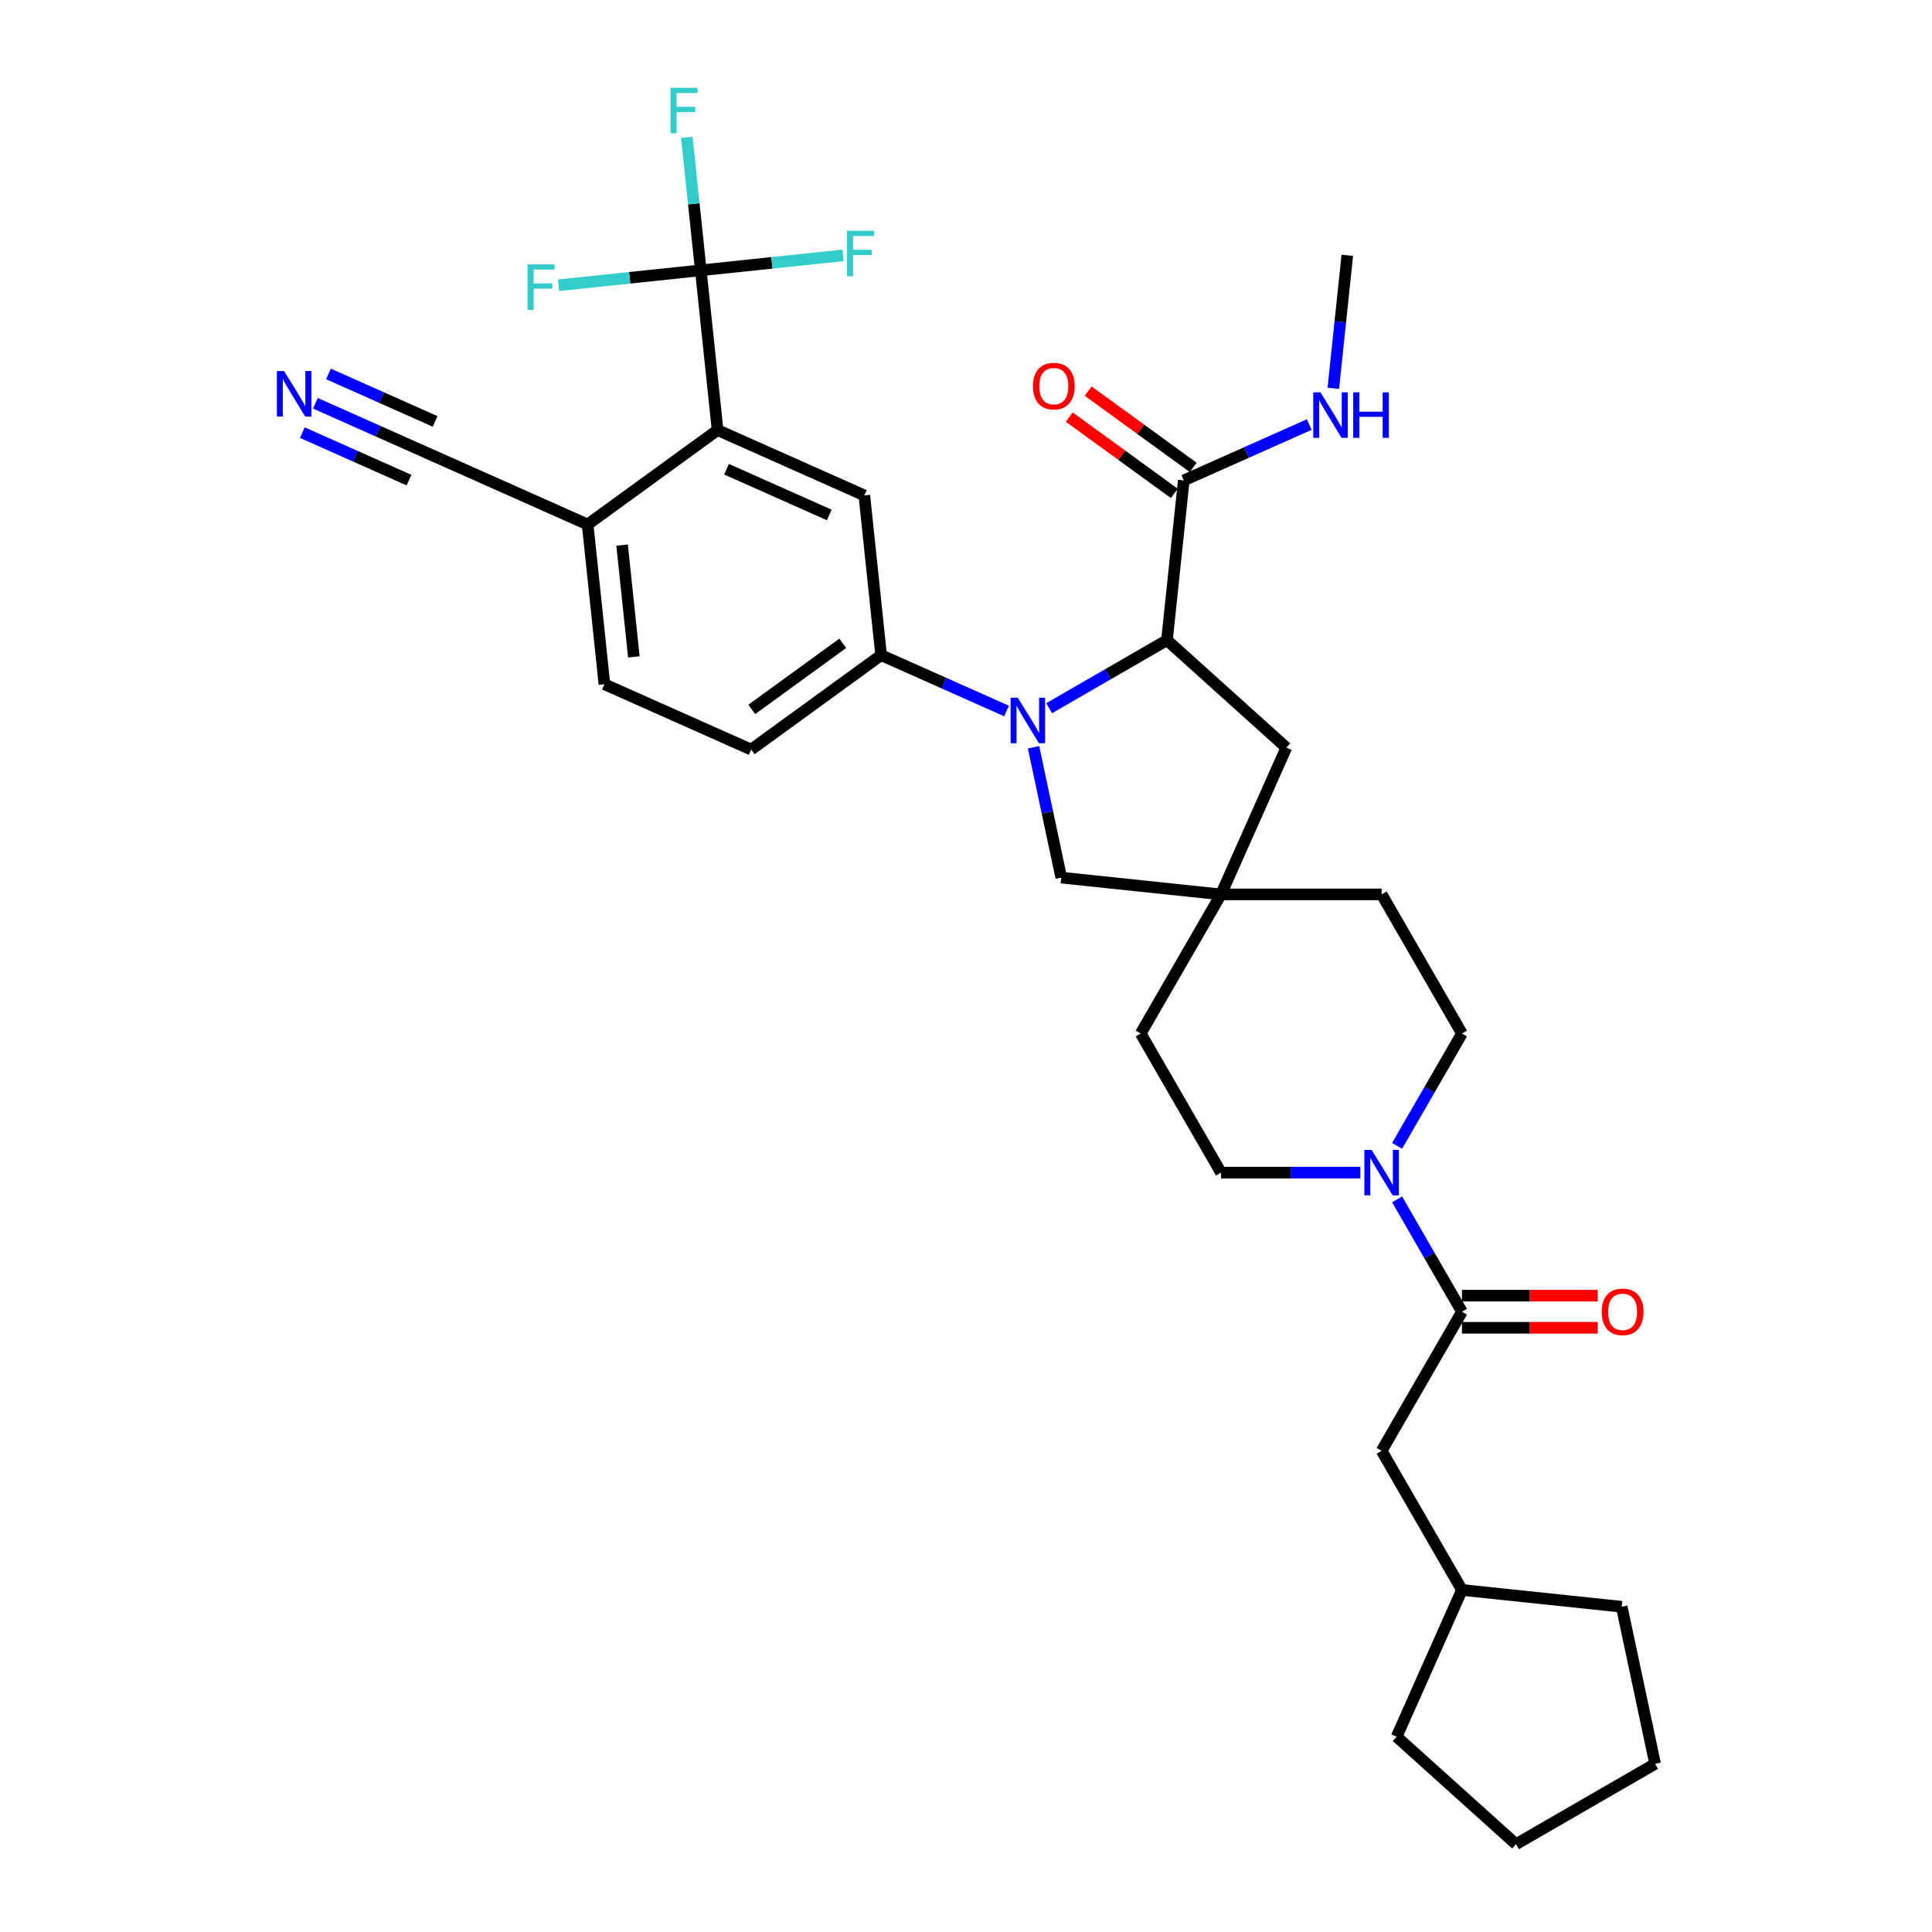 <?xml version='1.0' encoding='iso-8859-1'?>
<svg version='1.1' baseProfile='full'
              xmlns='http://www.w3.org/2000/svg'
                      xmlns:rdkit='http://www.rdkit.org/xml'
                      xmlns:xlink='http://www.w3.org/1999/xlink'
                  xml:space='preserve'
width='1000px' height='1000px' viewBox='0 0 1000 1000'>
<!-- END OF HEADER -->
<rect style='opacity:1.0;fill:#FFFFFF;stroke:none' width='1000' height='1000' x='0' y='0'> </rect>
<path class='bond-0' d='M 543.029,366.568 L 573.527,348.96' style='fill:none;fill-rule:evenodd;stroke:#0000FF;stroke-width:6px;stroke-linecap:butt;stroke-linejoin:miter;stroke-opacity:1' />
<path class='bond-0' d='M 573.527,348.96 L 604.024,331.352' style='fill:none;fill-rule:evenodd;stroke:#000000;stroke-width:6px;stroke-linecap:butt;stroke-linejoin:miter;stroke-opacity:1' />
<path class='bond-2' d='M 521.013,368.022 L 488.539,353.564' style='fill:none;fill-rule:evenodd;stroke:#0000FF;stroke-width:6px;stroke-linecap:butt;stroke-linejoin:miter;stroke-opacity:1' />
<path class='bond-2' d='M 488.539,353.564 L 456.066,339.106' style='fill:none;fill-rule:evenodd;stroke:#000000;stroke-width:6px;stroke-linecap:butt;stroke-linejoin:miter;stroke-opacity:1' />
<path class='bond-9' d='M 534.965,386.775 L 542.136,420.512' style='fill:none;fill-rule:evenodd;stroke:#0000FF;stroke-width:6px;stroke-linecap:butt;stroke-linejoin:miter;stroke-opacity:1' />
<path class='bond-9' d='M 542.136,420.512 L 549.307,454.249' style='fill:none;fill-rule:evenodd;stroke:#000000;stroke-width:6px;stroke-linecap:butt;stroke-linejoin:miter;stroke-opacity:1' />
<path class='bond-7' d='M 604.024,331.352 L 612.715,248.665' style='fill:none;fill-rule:evenodd;stroke:#000000;stroke-width:6px;stroke-linecap:butt;stroke-linejoin:miter;stroke-opacity:1' />
<path class='bond-13' d='M 604.024,331.352 L 665.811,386.985' style='fill:none;fill-rule:evenodd;stroke:#000000;stroke-width:6px;stroke-linecap:butt;stroke-linejoin:miter;stroke-opacity:1' />
<path class='bond-1' d='M 362.73,139.915 L 371.421,222.602' style='fill:none;fill-rule:evenodd;stroke:#000000;stroke-width:6px;stroke-linecap:butt;stroke-linejoin:miter;stroke-opacity:1' />
<path class='bond-21' d='M 362.73,139.915 L 359.113,105.497' style='fill:none;fill-rule:evenodd;stroke:#000000;stroke-width:6px;stroke-linecap:butt;stroke-linejoin:miter;stroke-opacity:1' />
<path class='bond-21' d='M 359.113,105.497 L 355.495,71.079' style='fill:none;fill-rule:evenodd;stroke:#33CCCC;stroke-width:6px;stroke-linecap:butt;stroke-linejoin:miter;stroke-opacity:1' />
<path class='bond-22' d='M 362.73,139.915 L 325.926,143.783' style='fill:none;fill-rule:evenodd;stroke:#000000;stroke-width:6px;stroke-linecap:butt;stroke-linejoin:miter;stroke-opacity:1' />
<path class='bond-22' d='M 325.926,143.783 L 289.122,147.651' style='fill:none;fill-rule:evenodd;stroke:#33CCCC;stroke-width:6px;stroke-linecap:butt;stroke-linejoin:miter;stroke-opacity:1' />
<path class='bond-23' d='M 362.73,139.915 L 399.534,136.046' style='fill:none;fill-rule:evenodd;stroke:#000000;stroke-width:6px;stroke-linecap:butt;stroke-linejoin:miter;stroke-opacity:1' />
<path class='bond-23' d='M 399.534,136.046 L 436.338,132.178' style='fill:none;fill-rule:evenodd;stroke:#33CCCC;stroke-width:6px;stroke-linecap:butt;stroke-linejoin:miter;stroke-opacity:1' />
<path class='bond-6' d='M 456.066,339.106 L 447.375,256.419' style='fill:none;fill-rule:evenodd;stroke:#000000;stroke-width:6px;stroke-linecap:butt;stroke-linejoin:miter;stroke-opacity:1' />
<path class='bond-18' d='M 456.066,339.106 L 388.802,387.976' style='fill:none;fill-rule:evenodd;stroke:#000000;stroke-width:6px;stroke-linecap:butt;stroke-linejoin:miter;stroke-opacity:1' />
<path class='bond-18' d='M 436.203,332.984 L 389.118,367.193' style='fill:none;fill-rule:evenodd;stroke:#000000;stroke-width:6px;stroke-linecap:butt;stroke-linejoin:miter;stroke-opacity:1' />
<path class='bond-3' d='M 371.421,222.602 L 447.375,256.419' style='fill:none;fill-rule:evenodd;stroke:#000000;stroke-width:6px;stroke-linecap:butt;stroke-linejoin:miter;stroke-opacity:1' />
<path class='bond-3' d='M 376.051,242.865 L 429.219,266.537' style='fill:none;fill-rule:evenodd;stroke:#000000;stroke-width:6px;stroke-linecap:butt;stroke-linejoin:miter;stroke-opacity:1' />
<path class='bond-35' d='M 371.421,222.602 L 304.157,271.472' style='fill:none;fill-rule:evenodd;stroke:#000000;stroke-width:6px;stroke-linecap:butt;stroke-linejoin:miter;stroke-opacity:1' />
<path class='bond-4' d='M 723.134,593.095 L 739.921,564.019' style='fill:none;fill-rule:evenodd;stroke:#0000FF;stroke-width:6px;stroke-linecap:butt;stroke-linejoin:miter;stroke-opacity:1' />
<path class='bond-4' d='M 739.921,564.019 L 756.708,534.943' style='fill:none;fill-rule:evenodd;stroke:#000000;stroke-width:6px;stroke-linecap:butt;stroke-linejoin:miter;stroke-opacity:1' />
<path class='bond-5' d='M 723.134,620.798 L 739.921,649.874' style='fill:none;fill-rule:evenodd;stroke:#0000FF;stroke-width:6px;stroke-linecap:butt;stroke-linejoin:miter;stroke-opacity:1' />
<path class='bond-5' d='M 739.921,649.874 L 756.708,678.95' style='fill:none;fill-rule:evenodd;stroke:#000000;stroke-width:6px;stroke-linecap:butt;stroke-linejoin:miter;stroke-opacity:1' />
<path class='bond-34' d='M 704.129,606.947 L 668.061,606.947' style='fill:none;fill-rule:evenodd;stroke:#0000FF;stroke-width:6px;stroke-linecap:butt;stroke-linejoin:miter;stroke-opacity:1' />
<path class='bond-34' d='M 668.061,606.947 L 631.994,606.947' style='fill:none;fill-rule:evenodd;stroke:#000000;stroke-width:6px;stroke-linecap:butt;stroke-linejoin:miter;stroke-opacity:1' />
<path class='bond-14' d='M 756.708,678.95 L 715.137,750.954' style='fill:none;fill-rule:evenodd;stroke:#000000;stroke-width:6px;stroke-linecap:butt;stroke-linejoin:miter;stroke-opacity:1' />
<path class='bond-15' d='M 756.708,687.265 L 791.836,687.265' style='fill:none;fill-rule:evenodd;stroke:#000000;stroke-width:6px;stroke-linecap:butt;stroke-linejoin:miter;stroke-opacity:1' />
<path class='bond-15' d='M 791.836,687.265 L 826.964,687.265' style='fill:none;fill-rule:evenodd;stroke:#FF0000;stroke-width:6px;stroke-linecap:butt;stroke-linejoin:miter;stroke-opacity:1' />
<path class='bond-15' d='M 756.708,670.636 L 791.836,670.636' style='fill:none;fill-rule:evenodd;stroke:#000000;stroke-width:6px;stroke-linecap:butt;stroke-linejoin:miter;stroke-opacity:1' />
<path class='bond-15' d='M 791.836,670.636 L 826.964,670.636' style='fill:none;fill-rule:evenodd;stroke:#FF0000;stroke-width:6px;stroke-linecap:butt;stroke-linejoin:miter;stroke-opacity:1' />
<path class='bond-19' d='M 617.602,241.938 L 590.414,222.185' style='fill:none;fill-rule:evenodd;stroke:#000000;stroke-width:6px;stroke-linecap:butt;stroke-linejoin:miter;stroke-opacity:1' />
<path class='bond-19' d='M 590.414,222.185 L 563.225,202.431' style='fill:none;fill-rule:evenodd;stroke:#FF0000;stroke-width:6px;stroke-linecap:butt;stroke-linejoin:miter;stroke-opacity:1' />
<path class='bond-19' d='M 607.828,255.391 L 580.64,235.638' style='fill:none;fill-rule:evenodd;stroke:#000000;stroke-width:6px;stroke-linecap:butt;stroke-linejoin:miter;stroke-opacity:1' />
<path class='bond-19' d='M 580.64,235.638 L 553.451,215.884' style='fill:none;fill-rule:evenodd;stroke:#FF0000;stroke-width:6px;stroke-linecap:butt;stroke-linejoin:miter;stroke-opacity:1' />
<path class='bond-24' d='M 612.715,248.665 L 645.188,234.207' style='fill:none;fill-rule:evenodd;stroke:#000000;stroke-width:6px;stroke-linecap:butt;stroke-linejoin:miter;stroke-opacity:1' />
<path class='bond-24' d='M 645.188,234.207 L 677.662,219.749' style='fill:none;fill-rule:evenodd;stroke:#0000FF;stroke-width:6px;stroke-linecap:butt;stroke-linejoin:miter;stroke-opacity:1' />
<path class='bond-8' d='M 631.994,462.94 L 549.307,454.249' style='fill:none;fill-rule:evenodd;stroke:#000000;stroke-width:6px;stroke-linecap:butt;stroke-linejoin:miter;stroke-opacity:1' />
<path class='bond-25' d='M 631.994,462.94 L 590.423,534.943' style='fill:none;fill-rule:evenodd;stroke:#000000;stroke-width:6px;stroke-linecap:butt;stroke-linejoin:miter;stroke-opacity:1' />
<path class='bond-26' d='M 631.994,462.94 L 715.137,462.94' style='fill:none;fill-rule:evenodd;stroke:#000000;stroke-width:6px;stroke-linecap:butt;stroke-linejoin:miter;stroke-opacity:1' />
<path class='bond-33' d='M 631.994,462.94 L 665.811,386.985' style='fill:none;fill-rule:evenodd;stroke:#000000;stroke-width:6px;stroke-linecap:butt;stroke-linejoin:miter;stroke-opacity:1' />
<path class='bond-10' d='M 163.256,208.739 L 195.729,223.197' style='fill:none;fill-rule:evenodd;stroke:#0000FF;stroke-width:6px;stroke-linecap:butt;stroke-linejoin:miter;stroke-opacity:1' />
<path class='bond-10' d='M 195.729,223.197 L 228.203,237.655' style='fill:none;fill-rule:evenodd;stroke:#000000;stroke-width:6px;stroke-linecap:butt;stroke-linejoin:miter;stroke-opacity:1' />
<path class='bond-10' d='M 156.493,223.93 L 184.095,236.219' style='fill:none;fill-rule:evenodd;stroke:#0000FF;stroke-width:6px;stroke-linecap:butt;stroke-linejoin:miter;stroke-opacity:1' />
<path class='bond-10' d='M 184.095,236.219 L 211.697,248.508' style='fill:none;fill-rule:evenodd;stroke:#000000;stroke-width:6px;stroke-linecap:butt;stroke-linejoin:miter;stroke-opacity:1' />
<path class='bond-10' d='M 170.02,193.548 L 197.622,205.837' style='fill:none;fill-rule:evenodd;stroke:#0000FF;stroke-width:6px;stroke-linecap:butt;stroke-linejoin:miter;stroke-opacity:1' />
<path class='bond-10' d='M 197.622,205.837 L 225.224,218.126' style='fill:none;fill-rule:evenodd;stroke:#000000;stroke-width:6px;stroke-linecap:butt;stroke-linejoin:miter;stroke-opacity:1' />
<path class='bond-11' d='M 228.203,237.655 L 304.157,271.472' style='fill:none;fill-rule:evenodd;stroke:#000000;stroke-width:6px;stroke-linecap:butt;stroke-linejoin:miter;stroke-opacity:1' />
<path class='bond-12' d='M 304.157,271.472 L 312.848,354.159' style='fill:none;fill-rule:evenodd;stroke:#000000;stroke-width:6px;stroke-linecap:butt;stroke-linejoin:miter;stroke-opacity:1' />
<path class='bond-12' d='M 321.998,282.137 L 328.082,340.018' style='fill:none;fill-rule:evenodd;stroke:#000000;stroke-width:6px;stroke-linecap:butt;stroke-linejoin:miter;stroke-opacity:1' />
<path class='bond-27' d='M 715.137,750.954 L 756.708,822.958' style='fill:none;fill-rule:evenodd;stroke:#000000;stroke-width:6px;stroke-linecap:butt;stroke-linejoin:miter;stroke-opacity:1' />
<path class='bond-16' d='M 756.708,534.943 L 715.137,462.94' style='fill:none;fill-rule:evenodd;stroke:#000000;stroke-width:6px;stroke-linecap:butt;stroke-linejoin:miter;stroke-opacity:1' />
<path class='bond-17' d='M 631.994,606.947 L 590.423,534.943' style='fill:none;fill-rule:evenodd;stroke:#000000;stroke-width:6px;stroke-linecap:butt;stroke-linejoin:miter;stroke-opacity:1' />
<path class='bond-20' d='M 388.802,387.976 L 312.848,354.159' style='fill:none;fill-rule:evenodd;stroke:#000000;stroke-width:6px;stroke-linecap:butt;stroke-linejoin:miter;stroke-opacity:1' />
<path class='bond-28' d='M 690.125,200.996 L 693.743,166.578' style='fill:none;fill-rule:evenodd;stroke:#0000FF;stroke-width:6px;stroke-linecap:butt;stroke-linejoin:miter;stroke-opacity:1' />
<path class='bond-28' d='M 693.743,166.578 L 697.36,132.161' style='fill:none;fill-rule:evenodd;stroke:#000000;stroke-width:6px;stroke-linecap:butt;stroke-linejoin:miter;stroke-opacity:1' />
<path class='bond-29' d='M 756.708,822.958 L 839.395,831.648' style='fill:none;fill-rule:evenodd;stroke:#000000;stroke-width:6px;stroke-linecap:butt;stroke-linejoin:miter;stroke-opacity:1' />
<path class='bond-30' d='M 756.708,822.958 L 722.891,898.912' style='fill:none;fill-rule:evenodd;stroke:#000000;stroke-width:6px;stroke-linecap:butt;stroke-linejoin:miter;stroke-opacity:1' />
<path class='bond-32' d='M 839.395,831.648 L 856.681,912.974' style='fill:none;fill-rule:evenodd;stroke:#000000;stroke-width:6px;stroke-linecap:butt;stroke-linejoin:miter;stroke-opacity:1' />
<path class='bond-31' d='M 722.891,898.912 L 784.678,954.545' style='fill:none;fill-rule:evenodd;stroke:#000000;stroke-width:6px;stroke-linecap:butt;stroke-linejoin:miter;stroke-opacity:1' />
<path class='bond-36' d='M 784.678,954.545 L 856.681,912.974' style='fill:none;fill-rule:evenodd;stroke:#000000;stroke-width:6px;stroke-linecap:butt;stroke-linejoin:miter;stroke-opacity:1' />
<path  class='atom-0' d='M 526.816 361.15
L 534.532 373.622
Q 535.297 374.852, 536.527 377.08
Q 537.758 379.309, 537.824 379.442
L 537.824 361.15
L 540.95 361.15
L 540.95 384.696
L 537.724 384.696
L 529.443 371.061
Q 528.479 369.464, 527.448 367.635
Q 526.45 365.806, 526.151 365.241
L 526.151 384.696
L 523.091 384.696
L 523.091 361.15
L 526.816 361.15
' fill='#0000FF'/>
<path  class='atom-5' d='M 709.932 595.174
L 717.648 607.645
Q 718.413 608.876, 719.643 611.104
Q 720.874 613.332, 720.94 613.465
L 720.94 595.174
L 724.066 595.174
L 724.066 618.72
L 720.84 618.72
L 712.559 605.084
Q 711.595 603.488, 710.564 601.659
Q 709.566 599.83, 709.267 599.265
L 709.267 618.72
L 706.207 618.72
L 706.207 595.174
L 709.932 595.174
' fill='#0000FF'/>
<path  class='atom-11' d='M 147.043 192.065
L 154.759 204.536
Q 155.524 205.766, 156.754 207.995
Q 157.985 210.223, 158.051 210.356
L 158.051 192.065
L 161.178 192.065
L 161.178 215.61
L 157.952 215.61
L 149.671 201.975
Q 148.706 200.379, 147.675 198.55
Q 146.677 196.72, 146.378 196.155
L 146.378 215.61
L 143.319 215.61
L 143.319 192.065
L 147.043 192.065
' fill='#0000FF'/>
<path  class='atom-16' d='M 829.042 679.017
Q 829.042 673.363, 831.836 670.204
Q 834.629 667.044, 839.851 667.044
Q 845.072 667.044, 847.866 670.204
Q 850.659 673.363, 850.659 679.017
Q 850.659 684.737, 847.832 687.996
Q 845.005 691.222, 839.851 691.222
Q 834.663 691.222, 831.836 687.996
Q 829.042 684.77, 829.042 679.017
M 839.851 688.562
Q 843.442 688.562, 845.371 686.167
Q 847.333 683.739, 847.333 679.017
Q 847.333 674.394, 845.371 672.066
Q 843.442 669.705, 839.851 669.705
Q 836.259 669.705, 834.297 672.033
Q 832.368 674.361, 832.368 679.017
Q 832.368 683.773, 834.297 686.167
Q 836.259 688.562, 839.851 688.562
' fill='#FF0000'/>
<path  class='atom-20' d='M 534.643 199.861
Q 534.643 194.208, 537.436 191.048
Q 540.23 187.889, 545.451 187.889
Q 550.673 187.889, 553.466 191.048
Q 556.26 194.208, 556.26 199.861
Q 556.26 205.582, 553.433 208.841
Q 550.606 212.067, 545.451 212.067
Q 540.263 212.067, 537.436 208.841
Q 534.643 205.615, 534.643 199.861
M 545.451 209.406
Q 549.043 209.406, 550.972 207.012
Q 552.934 204.584, 552.934 199.861
Q 552.934 195.239, 550.972 192.911
Q 549.043 190.549, 545.451 190.549
Q 541.86 190.549, 539.897 192.877
Q 537.968 195.205, 537.968 199.861
Q 537.968 204.617, 539.897 207.012
Q 541.86 209.406, 545.451 209.406
' fill='#FF0000'/>
<path  class='atom-22' d='M 347.039 45.455
L 361.04 45.455
L 361.04 48.148
L 350.198 48.148
L 350.198 55.299
L 359.843 55.299
L 359.843 58.026
L 350.198 58.026
L 350.198 69.001
L 347.039 69.001
L 347.039 45.455
' fill='#33CCCC'/>
<path  class='atom-23' d='M 273.042 136.832
L 287.044 136.832
L 287.044 139.526
L 276.202 139.526
L 276.202 146.677
L 285.846 146.677
L 285.846 149.404
L 276.202 149.404
L 276.202 160.378
L 273.042 160.378
L 273.042 136.832
' fill='#33CCCC'/>
<path  class='atom-24' d='M 438.417 119.451
L 452.418 119.451
L 452.418 122.145
L 441.576 122.145
L 441.576 129.295
L 451.221 129.295
L 451.221 132.022
L 441.576 132.022
L 441.576 142.997
L 438.417 142.997
L 438.417 119.451
' fill='#33CCCC'/>
<path  class='atom-25' d='M 683.465 203.075
L 691.181 215.546
Q 691.945 216.777, 693.176 219.005
Q 694.406 221.233, 694.473 221.366
L 694.473 203.075
L 697.599 203.075
L 697.599 226.621
L 694.373 226.621
L 686.092 212.985
Q 685.128 211.389, 684.097 209.56
Q 683.099 207.731, 682.8 207.165
L 682.8 226.621
L 679.74 226.621
L 679.74 203.075
L 683.465 203.075
' fill='#0000FF'/>
<path  class='atom-25' d='M 700.426 203.075
L 703.619 203.075
L 703.619 213.085
L 715.658 213.085
L 715.658 203.075
L 718.85 203.075
L 718.85 226.621
L 715.658 226.621
L 715.658 215.746
L 703.619 215.746
L 703.619 226.621
L 700.426 226.621
L 700.426 203.075
' fill='#0000FF'/>
</svg>
